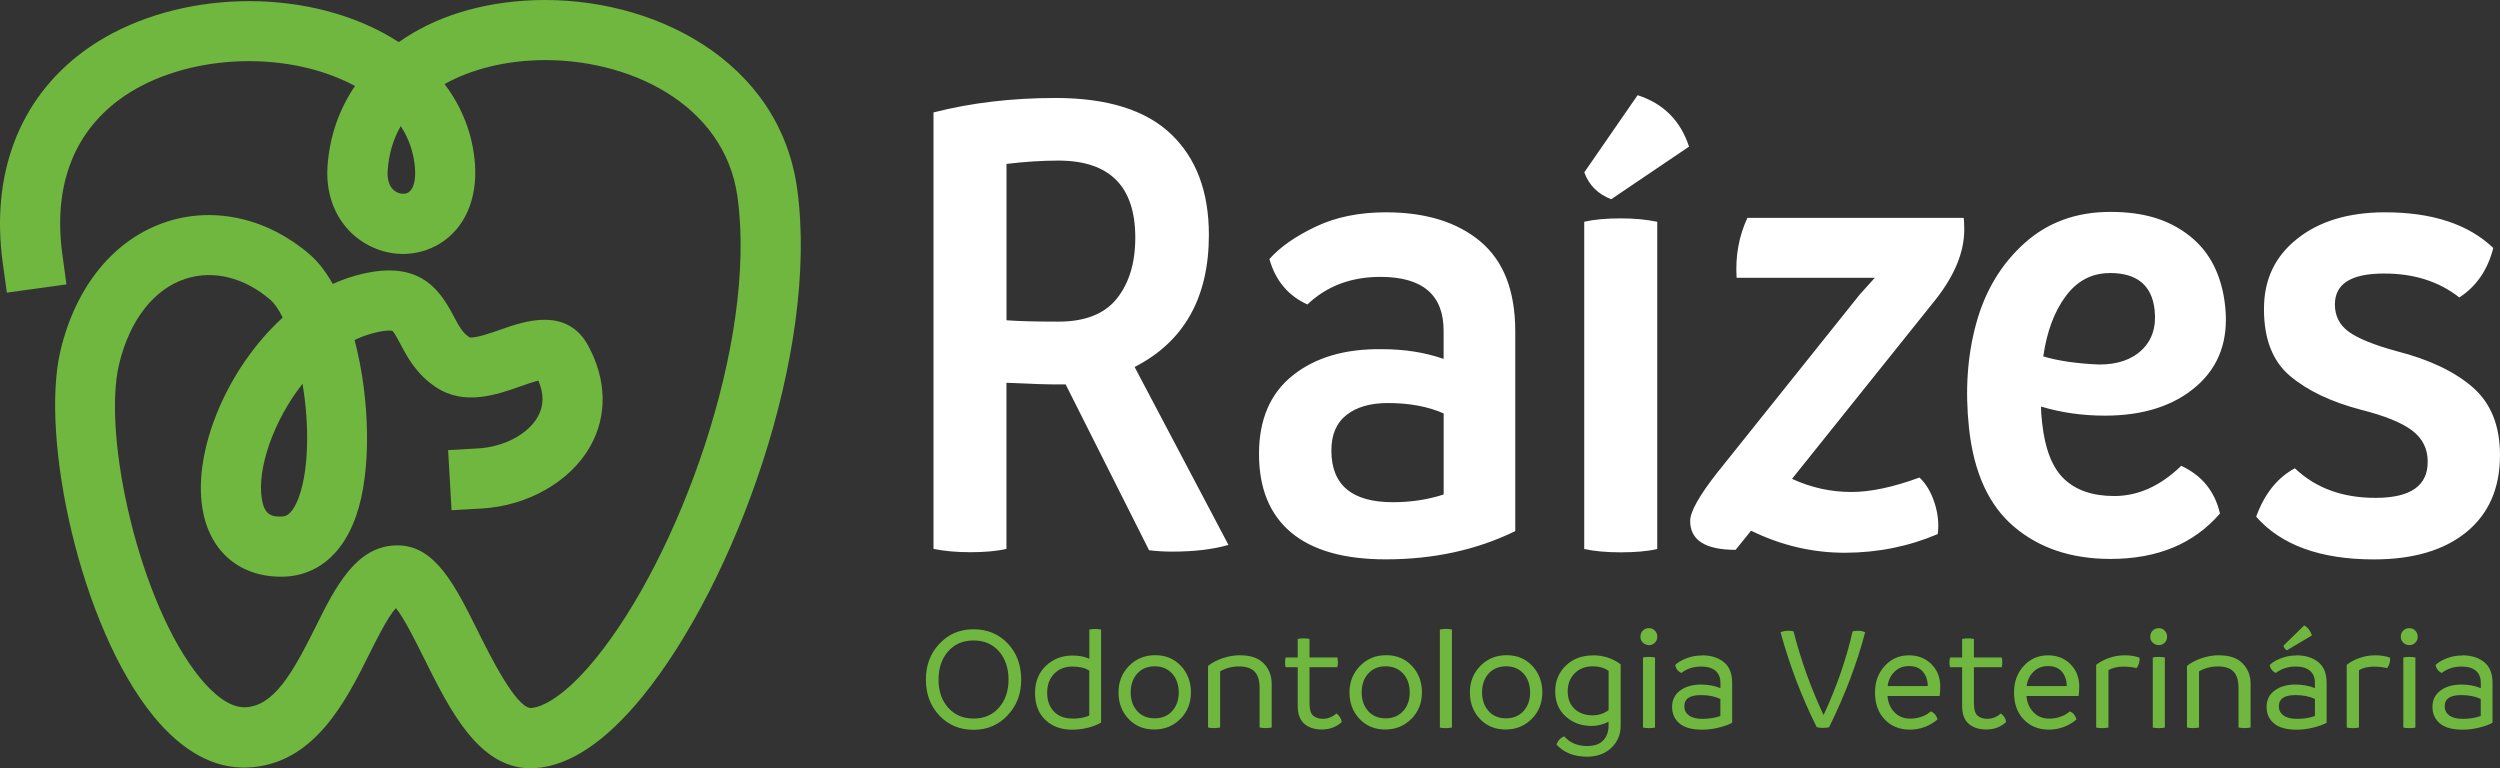 <?xml version="1.0" encoding="UTF-8"?> <svg xmlns="http://www.w3.org/2000/svg" id="Camada_2" data-name="Camada 2" viewBox="0 0 420.49 129.22"><rect x="0" y="0" width="420.49" height="129.22" fill="#333333" stroke="none"/><defs><style> .cls-1 { fill: #fff; } .cls-2 { fill: #70b740; } </style></defs><g id="Camada_1-2" data-name="Camada 1"><g><path class="cls-2" d="M67.4,21.21c-1.23,2.14-2.01,4.64-2.2,7.52-.11,1.66.38,2.91,1.38,3.51.7.42,1.55.47,2.12.12.84-.52,1.25-2.03,1.1-4.06-.2-2.78-1.12-5.13-2.4-7.09h0ZM50.89,64.54c-4.93,6.26-7.66,14.34-6.86,19.33.43,2.65,1.5,3.1,3.51,3,1.34-.06,2.27-1.93,2.81-3.49,1.53-4.41,1.74-11.61.54-18.8,0-.01,0-.03,0-.05h0ZM89.25,129.22c-8.73,0-13.59-9.79-17.9-18.45-1.39-2.8-3.39-6.82-4.76-8.49-1.33,1.42-3.25,5.27-4.46,7.7-3.93,7.89-9.31,18.69-20.53,19.11-5.58.22-10.89-2.68-15.74-8.58-12.43-15.14-19.13-47.02-15.69-61.53,2.6-10.96,9.14-18.87,17.95-21.71,8.03-2.59,17-.52,24.01,5.56,1.43,1.24,2.71,2.93,3.84,4.93,1.21-.55,2.45-1.01,3.71-1.37,10.48-2.96,14.06,1.91,16.59,6.72.92,1.75,1.54,2.87,2.65,3.6.78.31,3.81-.76,5.27-1.27,3.91-1.38,11.18-3.95,14.78,2.77,3.07,5.73,3.19,11.71.32,16.83-3.32,5.93-10.5,10.05-18.29,10.49l-5.05.29-.58-10.11,5.05-.29c4.36-.25,8.39-2.39,10.04-5.34,1.02-1.82,1.05-3.81.09-6.07-.87.22-2.09.65-2.98.96-3.98,1.41-9.43,3.33-14.21.18-3.34-2.2-4.9-5.17-6.04-7.34-.41-.77-1.02-1.93-1.32-2.15h0s-.85-.3-3.55.46c-.96.27-1.9.63-2.81,1.07,2.63,9.98,2.85,22.12.28,29.51-3,8.62-8.76,10.14-11.93,10.28-7.45.31-12.76-4.09-13.95-11.51-1.57-9.73,4.11-23.48,13.51-32.06-.71-1.42-1.42-2.41-2.04-2.95-4.38-3.79-9.58-5.09-14.28-3.58-5.36,1.73-9.44,6.98-11.21,14.42-2.84,11.98,3.4,40.27,13.67,52.77,1.84,2.24,4.61,4.89,7.38,4.89.05,0,.11,0,.16,0,4.83-.18,7.96-5.71,11.84-13.5,3.36-6.75,6.84-13.73,13.77-13.73h.17c6.24.1,9.56,6.78,13.41,14.52,1.91,3.85,6.37,12.83,8.88,12.83h.07c1.01-.07,4.75-.87,10.82-8.32,13.96-17.12,27.19-53.2,23.86-77.59-2.16-15.83-18.61-23.56-33.8-23.04-5.18.18-10.84,1.41-15.48,4.01,2.98,3.93,4.75,8.49,5.11,13.4.44,5.96-1.71,10.85-5.9,13.43-3.83,2.35-8.67,2.32-12.65-.08-4.27-2.58-6.61-7.38-6.25-12.84.33-5.07,1.95-9.65,4.63-13.59-.61-.33-1.19-.62-1.72-.86-11.88-5.44-28.22-4.06-38,3.21-7.76,5.77-11.05,14.77-9.5,26.02l.69,5.01-10.03,1.38-.69-5.01C-1.58,29.31,3.21,16.69,13.96,8.71,26.69-.75,46.98-2.55,62.21,4.42c1.73.79,3.35,1.68,4.86,2.67C73.01,2.88,80.85.35,89.9.03c19.72-.67,41.22,10.01,44.19,31.79,3.73,27.37-10.45,66.23-26.04,85.35-6.19,7.59-12.24,11.63-17.99,12.02-.27.02-.54.03-.81.03h0Z"></path><path class="cls-1" d="M270.99,33.51c-2.23-.87-3.73-2.37-4.52-4.52l8.97-12.98c4.34,1.4,7.22,4.28,8.65,8.65l-13.09,8.85h0ZM354.87,45.93c-3.02,0-5.49,1.29-7.41,3.87-1.93,2.58-3.19,5.97-3.79,10.15,2.57.76,5.71,1.21,9.42,1.36,3.09,0,5.49-.83,7.2-2.49,1.71-1.66,2.41-3.88,2.11-6.68-.45-4.15-2.96-6.22-7.52-6.22h0ZM366.86,78.34c3.49,1.62,5.67,4.3,6.53,8.03-4.39,5.09-10.53,7.64-18.4,7.64-6.56,0-11.97-1.8-16.22-5.4-4.26-3.6-6.79-9.14-7.59-16.6-.68-6.33-.28-12.23,1.23-17.68,1.5-5.45,4.21-9.93,8.1-13.43,3.9-3.51,8.72-5.26,14.45-5.26s9.91,1.35,13.33,4.04c3.42,2.7,5.41,6.63,5.97,11.79.61,5.66-.99,10.14-4.79,13.46-3.81,3.32-8.96,4.98-15.44,4.98-3.77,0-7.35-.51-10.74-1.53-.01.6.05,1.53.19,2.77.48,4.41,1.72,7.56,3.74,9.45,2.01,1.89,4.81,2.83,8.39,2.83,4.03,0,7.79-1.7,11.27-5.09h0ZM322.86,80.33c1.09,1.02,1.93,2.43,2.52,4.24.59,1.81.76,3.56.54,5.26-4.87,2.07-10.04,3.12-15.53,3.14-5.49.02-10.78-1.22-15.87-3.71l-2.6,3.22c-5.09,0-7.64-1.62-7.64-4.86,0-1.55,1.51-4.24,4.53-8.09l23.98-29.98,2.55-2.83h-23.25c-.23-3.62.38-6.98,1.81-10.07h36.37c.07.3.11.96.11,1.98,0,3.77-1.62,7.71-4.87,11.82l-24.1,30.09c3.17,1.47,6.51,2.21,10.01,2.21,3.2,0,7.01-.81,11.43-2.43h0ZM399.28,94.09c-8.98,0-15.58-2.39-19.8-7.18,1.39-3.85,3.56-6.56,6.51-8.15,3.47,3.32,7.99,4.98,13.57,4.98,5.88,0,8.8-2.04,8.77-6.11,0-2.15-.87-3.88-2.6-5.21-1.73-1.32-4.62-2.49-8.65-3.51-5.02-1.32-8.98-3.21-11.91-5.68-2.92-2.47-4.38-6.21-4.38-11.23s1.87-8.89,5.6-11.85c3.73-2.96,8.66-4.44,14.76-4.44,7.96,0,14.03,2,18.21,6-.94,3.7-2.85,6.47-5.71,8.32-3.47-2.72-7.71-4.05-12.73-4.02-5.47,0-8.2,1.73-8.2,5.2,0,1.92.77,3.45,2.32,4.58,1.55,1.13,4.24,2.23,8.09,3.28,5.47,1.4,9.73,3.42,12.78,6.08,3.05,2.66,4.58,6.46,4.58,11.4,0,5.54-1.88,9.85-5.63,12.93-3.75,3.07-8.95,4.61-15.58,4.61h0ZM272.57,92.9c-2.38,0-4.41-.19-6.11-.56v-55.04c1.62-.38,3.66-.57,6.11-.57,2.3,0,4.35.19,6.17.57v55.04c-1.62.38-3.68.56-6.17.56ZM223.93,75.76c0,5.81,3.45,8.71,10.35,8.71,3.02,0,5.86-.43,8.54-1.3v-13.63c-2.64-1.17-5.77-1.75-9.39-1.75-2.94,0-5.26.67-6.96,2.01-1.7,1.34-2.54,3.33-2.54,5.97h0ZM233.09,35.71c6.71,0,12.02,1.64,15.92,4.92,3.9,3.28,5.85,8.31,5.85,15.1v33.6c-6.49,3.17-13.74,4.75-21.78,4.75-7.01,0-12.32-1.51-15.92-4.52-3.6-3.02-5.4-7.42-5.4-13.21s1.89-10.19,5.68-13.21c3.79-3.02,8.78-4.49,14.96-4.41,3.85,0,7.31.55,10.41,1.64v-4.75c0-6.03-3.55-9.05-10.63-9.05-4.94,0-9.03,1.55-12.28,4.64-3.24-1.47-5.37-4.02-6.39-7.64,1.77-2,4.35-3.81,7.75-5.43,3.39-1.62,7.33-2.43,11.82-2.43h0ZM169.29,27.57v26.3c2,.15,4.9.23,8.71.23,4.49,0,7.77-1.29,9.84-3.87,2.07-2.58,3.11-6.01,3.11-10.27,0-8.63-4.32-12.95-12.95-12.95-2.71,0-5.62.19-8.71.56h0ZM190.84,61.73l15.78,29.92c-2.56.75-5.73,1.13-9.5,1.13-1.32,0-2.6-.08-3.85-.23l-14.03-27.89h-1.36c-1.85,0-4.71-.09-8.6-.28v27.94c-1.62.38-3.66.56-6.11.56-2.3,0-4.35-.19-6.16-.56V18.91c6.33-1.62,13.18-2.43,20.53-2.43,8.71,0,15.19,2.03,19.43,6.08,4.24,4.05,6.36,9.7,6.36,16.94,0,10.56-4.17,17.97-12.5,22.23h0Z"></path><path class="cls-2" d="M159.48,119.03c1.08,1.22,2.5,1.83,4.27,1.83s3.19-.61,4.27-1.84c1.08-1.23,1.61-2.8,1.61-4.71s-.54-3.54-1.61-4.76c-1.08-1.22-2.5-1.83-4.27-1.83s-3.19.61-4.27,1.83c-1.08,1.22-1.62,2.81-1.62,4.76s.54,3.5,1.62,4.72M180.3,120.86c1.07.03,2.04-.13,2.91-.5v-7.56c-.68-.45-1.63-.68-2.84-.69-1.24,0-2.26.4-3.05,1.2-.79.8-1.19,1.86-1.19,3.19s.38,2.4,1.14,3.18c.76.78,1.76,1.17,3.02,1.17h0ZM184.18,105.79c.37,0,.71.03,1.02.1v15.65c-1.42.78-3.05,1.18-4.9,1.19-1.82,0-3.31-.55-4.47-1.64-1.16-1.1-1.74-2.6-1.74-4.52s.61-3.41,1.82-4.57c1.21-1.16,2.7-1.74,4.47-1.74,1.13,0,2.08.18,2.84.55v-4.92c.28-.06.6-.1.97-.1h0ZM191.28,119.61c.73.81,1.71,1.21,2.93,1.21s2.2-.41,2.94-1.22c.74-.81,1.11-1.86,1.11-3.14s-.37-2.36-1.11-3.17c-.74-.81-1.72-1.22-2.94-1.22s-2.19.41-2.93,1.22c-.73.81-1.1,1.87-1.1,3.17s.37,2.34,1.1,3.14h0ZM198.53,120.91c-1.17,1.19-2.64,1.79-4.39,1.79s-3.19-.59-4.32-1.78c-1.13-1.19-1.69-2.67-1.69-4.46s.59-3.25,1.77-4.46c1.18-1.2,2.64-1.8,4.4-1.8s3.19.6,4.32,1.79c1.12,1.2,1.69,2.69,1.69,4.47s-.59,3.25-1.76,4.45h0ZM208.61,110.22c1.74,0,3.05.45,3.94,1.36.89.91,1.34,2.06,1.34,3.44v7.34c-.29.06-.63.1-1.03.1-.35,0-.68-.03-1-.1v-6.64c0-1.27-.28-2.19-.85-2.77-.57-.58-1.44-.86-2.61-.86s-2.24.28-3.18.83v9.44c-.29.06-.63.1-1.03.1-.35,0-.68-.03-1-.1v-10.35c.62-.52,1.41-.94,2.39-1.28.97-.34,1.98-.52,3.03-.52h0ZM224.79,120.01c.48.34.78.81.89,1.43-.9.83-2.01,1.25-3.3,1.26-1.27,0-2.27-.32-3.01-.97-.73-.64-1.1-1.64-1.1-3v-6.51h-2.03c-.07-.27-.1-.55-.1-.83s.03-.55.1-.81h2.03v-3.11c.29-.06.62-.1,1-.1s.69.03.98.1v3.11h4.68c.07.25.1.52.1.81s-.03.56-.1.83h-4.68v6.1c0,.99.2,1.66.6,2.03.4.37.96.55,1.68.55.81,0,1.56-.3,2.26-.9h0ZM230.13,119.61c.73.81,1.71,1.21,2.93,1.21s2.2-.41,2.94-1.22c.74-.81,1.11-1.86,1.11-3.14s-.37-2.36-1.11-3.17c-.74-.81-1.72-1.22-2.94-1.22s-2.19.41-2.93,1.22c-.73.81-1.1,1.87-1.1,3.17s.37,2.34,1.1,3.14h0ZM237.38,120.91c-1.17,1.19-2.64,1.79-4.39,1.79s-3.19-.59-4.32-1.78c-1.13-1.19-1.69-2.67-1.69-4.46s.59-3.25,1.77-4.46c1.18-1.2,2.64-1.8,4.4-1.8s3.19.6,4.32,1.79c1.13,1.2,1.69,2.69,1.69,4.47s-.59,3.25-1.76,4.45h0ZM243.18,122.47c-.35,0-.68-.03-1-.1v-16.49c.32-.06.65-.1,1-.1.4,0,.74.03,1.03.1v16.49c-.29.06-.63.1-1.03.1ZM250.38,119.61c.73.81,1.71,1.21,2.93,1.21s2.2-.41,2.94-1.22c.74-.81,1.11-1.86,1.11-3.14s-.37-2.36-1.11-3.17c-.74-.81-1.72-1.22-2.94-1.22s-2.19.41-2.93,1.22c-.73.81-1.1,1.87-1.1,3.17s.37,2.34,1.1,3.14h0ZM257.63,120.91c-1.17,1.19-2.64,1.79-4.39,1.79s-3.19-.59-4.32-1.78c-1.13-1.19-1.69-2.67-1.69-4.46s.59-3.25,1.77-4.46c1.18-1.2,2.64-1.8,4.4-1.8s3.19.6,4.32,1.79c1.12,1.2,1.69,2.69,1.69,4.47s-.59,3.25-1.76,4.45h0ZM267.91,120.31c.98,0,1.87-.29,2.65-.88v-6.58c-.65-.51-1.54-.77-2.65-.78-1.26,0-2.28.39-3.06,1.18-.78.79-1.17,1.8-1.17,3.03s.39,2.24,1.16,2.96c.77.72,1.8,1.08,3.07,1.08h0ZM267.91,110.22c1.8,0,3.36.51,4.68,1.53v10.31c0,1.5-.53,2.74-1.58,3.73-1.05.99-2.41,1.48-4.06,1.48-2.23,0-3.95-.69-5.16-2.05.24-.65.67-1.11,1.31-1.37.94,1.08,2.22,1.63,3.85,1.63,1.2,0,2.1-.31,2.7-.94.6-.63.9-1.45.9-2.47v-.67c-.94.47-1.88.7-2.83.7-1.74,0-3.19-.53-4.37-1.59-1.18-1.06-1.77-2.47-1.77-4.22s.6-3.2,1.79-4.34c1.2-1.14,2.7-1.71,4.52-1.71h0ZM277.37,122.47c-.37,0-.71-.03-1.03-.1v-11.78c.32-.07.66-.1,1.03-.1s.72.03,1,.1v11.78c-.29.06-.62.1-1,.1ZM277.37,108.51c-.4,0-.74-.14-1.03-.41-.29-.27-.43-.61-.43-1.01s.14-.74.41-1.02c.27-.28.62-.42,1.04-.42.38,0,.71.14.98.42.27.28.41.61.41,1.02s-.14.73-.41,1.01c-.27.27-.6.41-.98.41h0ZM283.3,118.79c0,.65.26,1.17.78,1.55.52.38,1.27.57,2.26.57,1.12,0,2.12-.16,3.02-.48v-2.87c-.92-.43-2.01-.65-3.28-.65-1.85,0-2.78.61-2.78,1.87ZM286.23,110.22c1.52,0,2.75.38,3.69,1.13.95.75,1.42,1.91,1.42,3.49v6.73c-.59.32-1.35.59-2.29.82-.94.23-1.85.34-2.73.34-1.72,0-3-.35-3.83-1.05-.84-.7-1.25-1.63-1.25-2.79s.46-2.08,1.36-2.75c.91-.67,2.07-1,3.49-1,1.22,0,2.31.2,3.28.6v-.89c0-.89-.28-1.57-.84-2.04-.56-.47-1.36-.7-2.39-.7-1.29,0-2.41.36-3.35,1.08-.57-.27-.91-.72-1.03-1.34.42-.42,1.03-.79,1.85-1.11.81-.33,1.69-.49,2.63-.49h0ZM312.49,106.09c.43,0,.84.08,1.22.24-1.34,5.16-3.36,10.49-6.06,15.98-.29.08-.63.12-1.05.12-.37,0-.71-.04-1.03-.12-2.55-5.11-4.58-10.44-6.09-15.98.45-.16.89-.24,1.31-.24.32,0,.61.03.87.1,1.26,4.89,2.94,9.58,5.06,14.08,2.22-4.78,3.84-9.47,4.88-14.08.29-.07.58-.1.88-.1ZM317.5,115.39h6.74c0-.92-.26-1.71-.78-2.37-.52-.66-1.31-.99-2.38-.99-.99,0-1.8.32-2.45.97-.65.64-1.02,1.44-1.14,2.4ZM326.34,115.46c0,.46-.03,1-.1,1.6h-8.77c.08,1.1.47,2.01,1.16,2.73.69.72,1.57,1.08,2.64,1.08.6,0,1.16-.08,1.66-.24.5-.16.86-.3,1.06-.43.21-.13.47-.31.79-.56.59.3.95.76,1.1,1.37-1.35,1.13-2.9,1.7-4.63,1.71-1.74,0-3.15-.56-4.24-1.7-1.09-1.14-1.64-2.64-1.64-4.51s.55-3.32,1.64-4.51c1.09-1.19,2.45-1.78,4.07-1.78,1.52,0,2.77.49,3.77,1.48.99.99,1.49,2.24,1.49,3.75h0ZM336.54,120.01c.48.34.78.81.89,1.43-.91.83-2.01,1.25-3.3,1.26-1.27,0-2.27-.32-3.01-.97-.73-.64-1.1-1.64-1.1-3v-6.51h-2.03c-.07-.27-.1-.55-.1-.83s.03-.55.1-.81h2.03v-3.11c.29-.06.62-.1,1-.1s.69.03.98.1v3.11h4.68c.06.25.1.52.1.81s-.03.56-.1.83h-4.68v6.1c0,.99.2,1.66.6,2.03.4.37.96.55,1.68.55.81,0,1.56-.3,2.26-.9h0ZM340.88,115.39h6.74c0-.92-.26-1.71-.78-2.37-.52-.66-1.31-.99-2.38-.99-.98,0-1.8.32-2.45.97-.64.64-1.02,1.44-1.14,2.4h0ZM349.72,115.46c0,.46-.03,1-.1,1.6h-8.77c.08,1.1.47,2.01,1.16,2.73.69.72,1.57,1.08,2.64,1.08.6,0,1.15-.08,1.66-.24.5-.16.86-.3,1.06-.43.21-.13.47-.31.79-.56.59.3.95.76,1.1,1.37-1.35,1.13-2.9,1.7-4.63,1.71-1.74,0-3.15-.56-4.24-1.7-1.09-1.14-1.64-2.64-1.64-4.51s.55-3.32,1.64-4.51c1.09-1.19,2.45-1.78,4.07-1.78,1.52,0,2.77.49,3.77,1.48.99.99,1.49,2.24,1.49,3.75h0ZM359.86,110.62c.05.67-.12,1.26-.5,1.76-.62-.16-1.34-.25-2.15-.26-1.07,0-1.93.2-2.58.61v9.64c-.29.06-.63.1-1.03.1-.37,0-.71-.03-1.03-.1v-10.54c.54-.45,1.24-.83,2.1-1.14.86-.31,1.75-.47,2.67-.47.9,0,1.74.12,2.52.39h0ZM363.12,122.47c-.37,0-.71-.03-1.03-.1v-11.78c.32-.07.66-.1,1.03-.1s.72.03,1,.1v11.78c-.29.06-.62.1-1,.1ZM363.12,108.51c-.4,0-.74-.14-1.03-.41-.29-.27-.43-.61-.43-1.01s.14-.74.41-1.02c.27-.28.62-.42,1.04-.42.38,0,.71.14.98.42.27.28.41.61.41,1.02s-.14.73-.41,1.01c-.27.28-.6.41-.98.41ZM373.26,110.22c1.74,0,3.05.45,3.94,1.36.89.91,1.34,2.06,1.34,3.44v7.34c-.29.06-.63.1-1.03.1-.35,0-.68-.03-1-.1v-6.64c0-1.27-.28-2.19-.85-2.77-.57-.58-1.44-.86-2.61-.86s-2.24.28-3.18.83v9.44c-.29.06-.63.1-1.03.1-.35,0-.68-.03-1-.1v-10.35c.62-.52,1.42-.94,2.39-1.28.97-.34,1.98-.52,3.03-.52h0ZM384.62,109.37c-.29-.19-.47-.44-.55-.77l3.49-3.41c.6.32,1.03.88,1.3,1.68l-4.23,2.51h0ZM383.3,118.79c0,.65.26,1.17.78,1.55.52.38,1.27.57,2.26.57,1.12,0,2.12-.16,3.02-.48v-2.87c-.92-.43-2.01-.65-3.28-.65-1.85,0-2.78.61-2.78,1.87ZM386.22,110.22c1.52,0,2.75.38,3.69,1.13.95.75,1.42,1.91,1.42,3.49v6.73c-.59.32-1.35.59-2.29.82-.94.23-1.85.34-2.73.34-1.72,0-3-.35-3.83-1.05-.84-.7-1.25-1.63-1.25-2.79s.46-2.08,1.36-2.75c.91-.67,2.07-1,3.49-1,1.22,0,2.31.2,3.28.6v-.89c0-.89-.28-1.57-.84-2.04-.56-.47-1.35-.7-2.39-.7-1.29,0-2.41.36-3.35,1.08-.57-.27-.91-.72-1.03-1.34.42-.42,1.03-.79,1.85-1.11.81-.33,1.69-.49,2.63-.49h0ZM402,110.62c.05.67-.12,1.26-.5,1.76-.62-.16-1.34-.25-2.15-.26-1.07,0-1.93.2-2.58.61v9.64c-.29.06-.63.1-1.03.1-.37,0-.71-.03-1.03-.1v-10.54c.54-.45,1.24-.83,2.1-1.14.86-.31,1.75-.47,2.67-.47.9,0,1.74.12,2.52.39h0ZM405.26,122.47c-.37,0-.71-.03-1.03-.1v-11.78c.32-.07.66-.1,1.03-.1s.72.03,1,.1v11.78c-.28.06-.62.1-1,.1ZM405.26,108.51c-.4,0-.74-.14-1.03-.41-.29-.27-.43-.61-.43-1.01s.14-.74.41-1.02c.27-.28.62-.42,1.05-.42.38,0,.71.14.98.42.27.28.41.61.41,1.02s-.14.73-.41,1.01c-.27.27-.6.41-.98.41h0ZM411.19,118.79c0,.65.26,1.17.78,1.55.52.38,1.27.57,2.26.57,1.12,0,2.12-.16,3.02-.48v-2.87c-.92-.43-2.01-.65-3.28-.65-1.85,0-2.78.61-2.78,1.87h0ZM414.12,110.22c1.52,0,2.75.38,3.69,1.13.95.75,1.42,1.91,1.42,3.49v6.73c-.59.32-1.35.59-2.29.82-.94.23-1.85.34-2.73.34-1.72,0-3-.35-3.83-1.05-.83-.7-1.25-1.63-1.25-2.79s.45-2.08,1.36-2.75c.91-.67,2.07-1,3.49-1,1.22,0,2.31.2,3.28.6v-.89c0-.89-.28-1.57-.84-2.04-.56-.47-1.36-.7-2.39-.7-1.29,0-2.4.36-3.35,1.08-.57-.27-.91-.72-1.03-1.34.42-.42,1.03-.79,1.85-1.11.82-.33,1.69-.49,2.63-.49h0ZM163.75,122.75c-2.32,0-4.24-.8-5.75-2.4-1.51-1.6-2.27-3.61-2.27-6.04s.76-4.42,2.28-6.04c1.52-1.62,3.43-2.43,5.74-2.43s4.24.8,5.75,2.39c1.51,1.59,2.26,3.62,2.26,6.08s-.76,4.37-2.28,6c-1.52,1.63-3.43,2.44-5.73,2.44Z"></path></g></g></svg> 